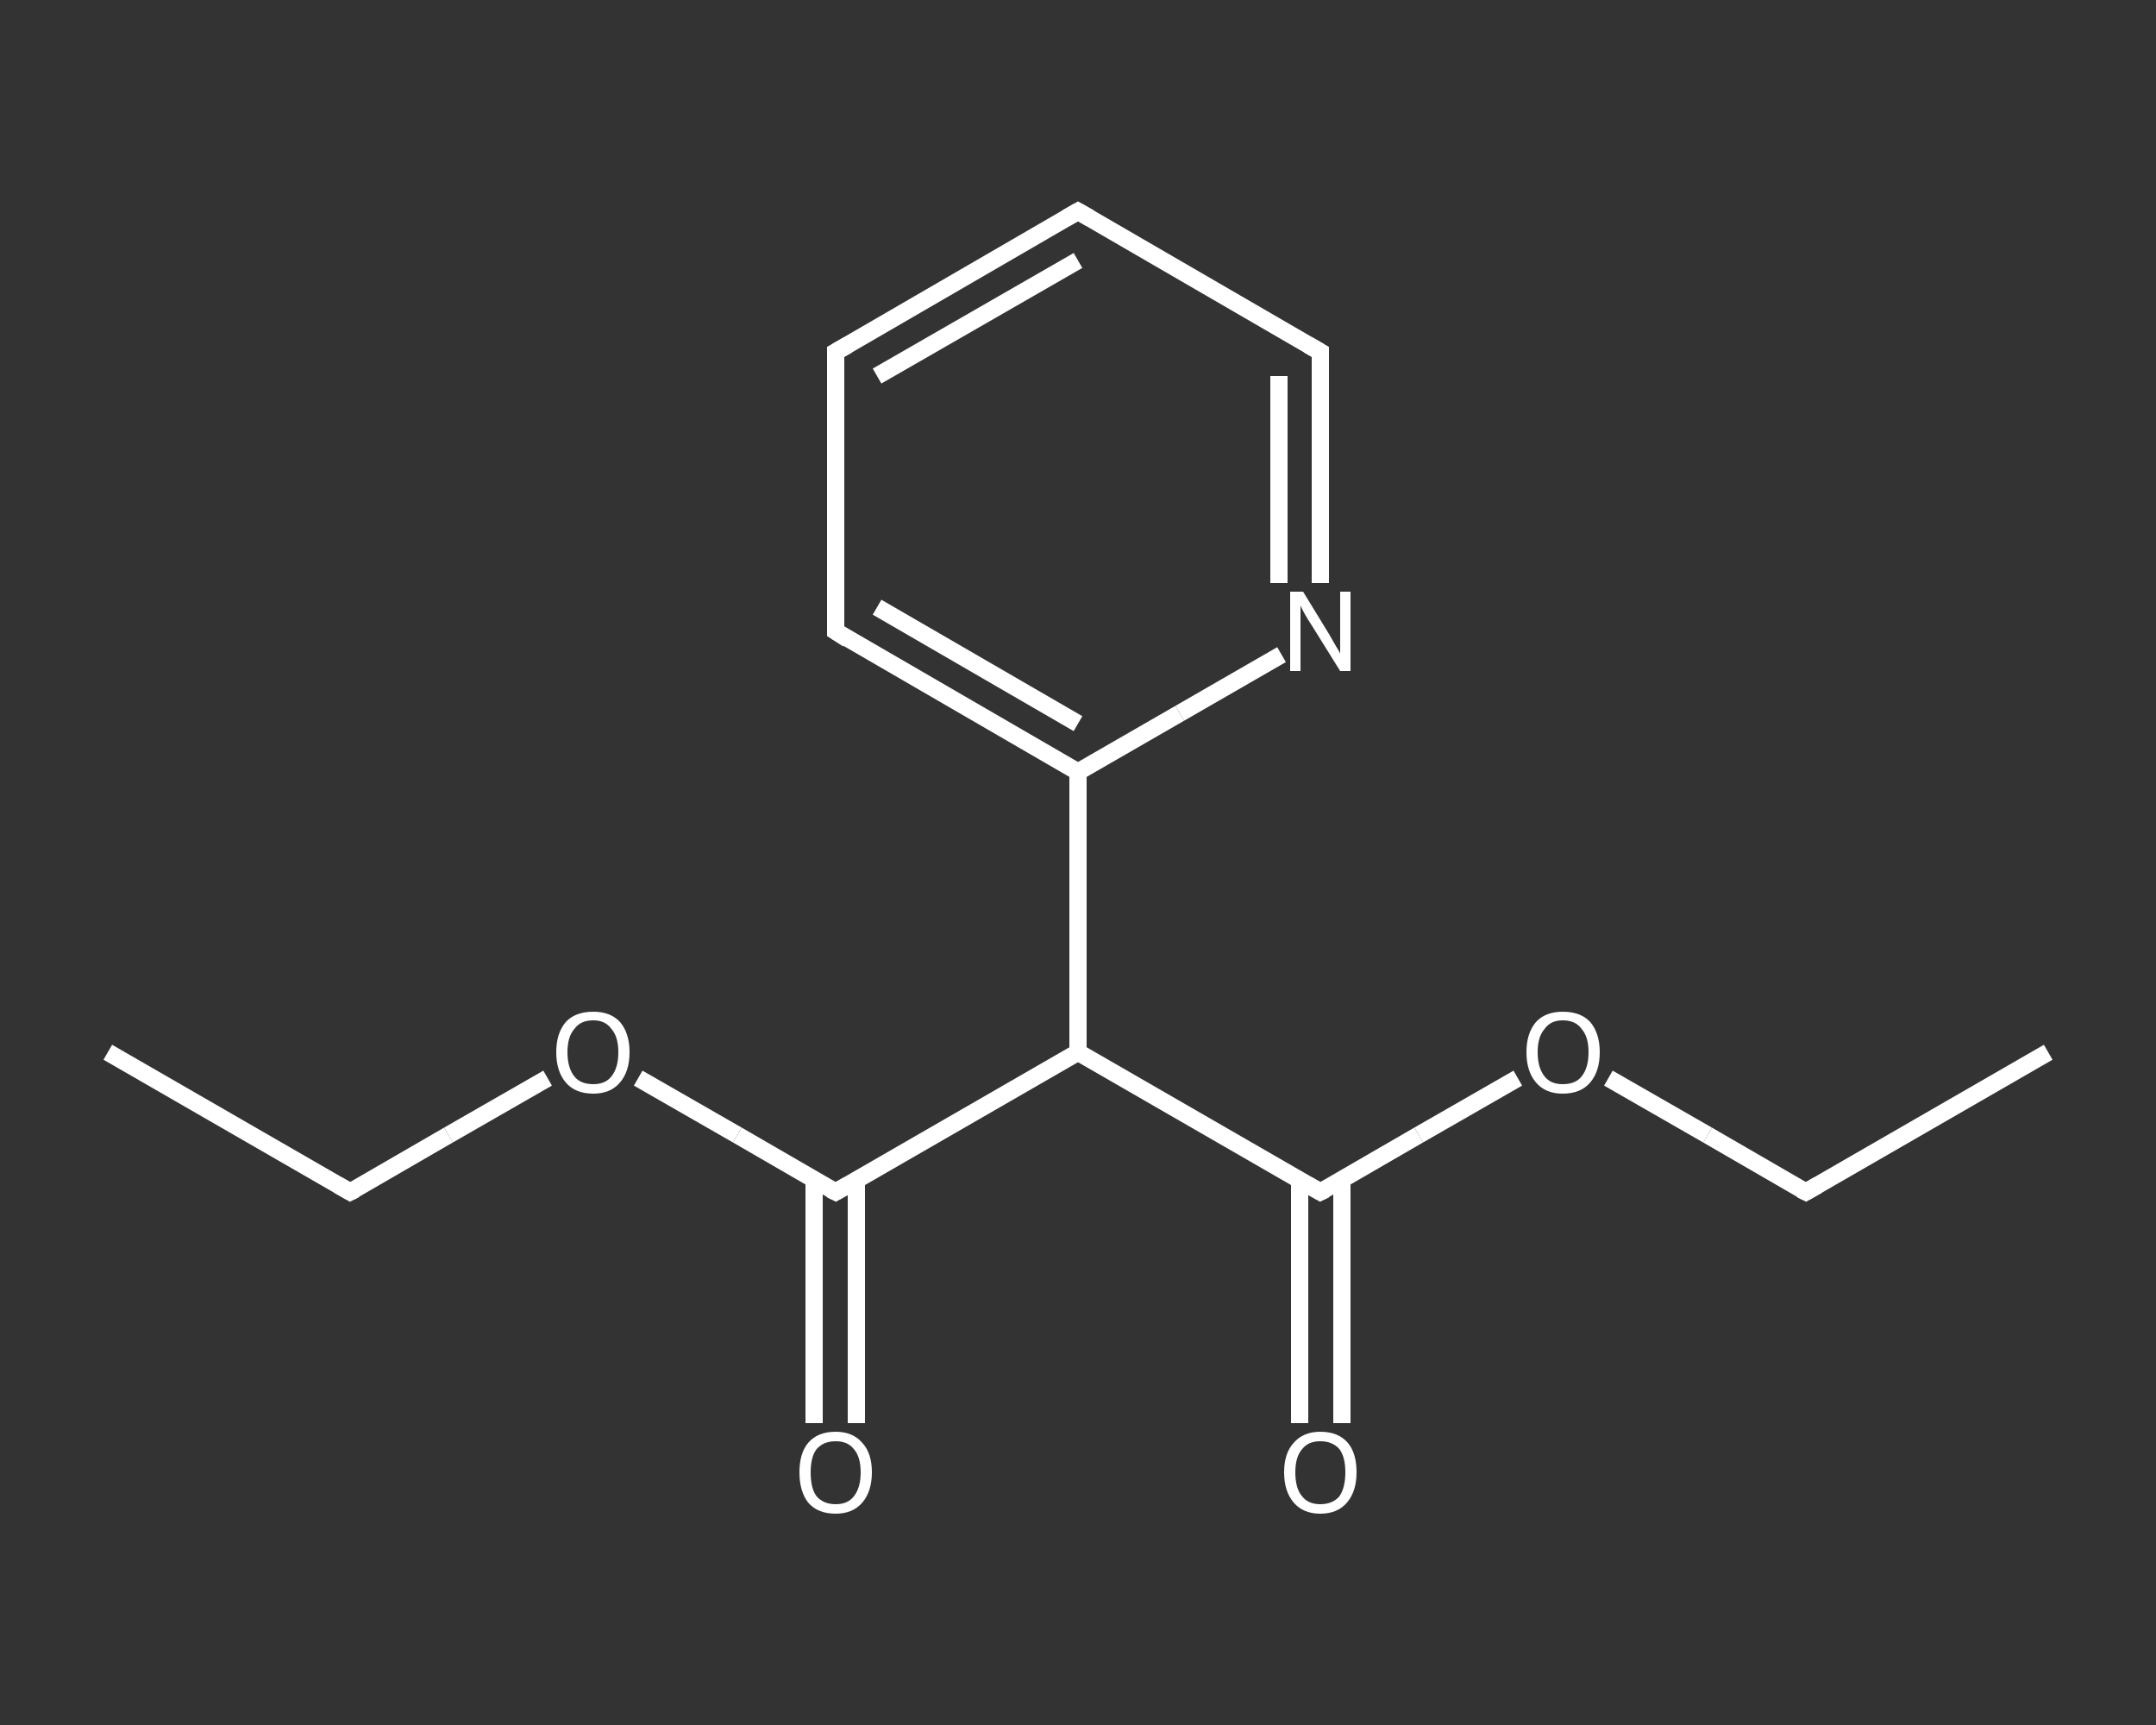 <?xml version='1.0' encoding='iso-8859-1'?>
<svg version='1.1' baseProfile='full'
              xmlns='http://www.w3.org/2000/svg'
                      xmlns:rdkit='http://www.rdkit.org/xml'
                      xmlns:xlink='http://www.w3.org/1999/xlink'
                  xml:space='preserve'
width='250px' height='200px' viewBox='0 0 250 200'>
<rect x="0" y="0" width="250" height="200" fill="#333333" stroke="none"/>
<!-- END OF HEADER -->
<rect style='opacity:1.0;fill:transparent;stroke:none' width='250.0' height='200.0' x='0.0' y='0.0'> </rect>
<path class='bond-0 atom-0 atom-1' d='M 12.5,122.0 L 40.6,138.2' style='fill:none;fill-rule:evenodd;stroke:#FFFFFF;stroke-width:2.0px;stroke-linecap:butt;stroke-linejoin:miter;stroke-opacity:1' />
<path class='bond-1 atom-1 atom-2' d='M 40.6,138.2 L 52.0,131.6' style='fill:none;fill-rule:evenodd;stroke:#FFFFFF;stroke-width:2.0px;stroke-linecap:butt;stroke-linejoin:miter;stroke-opacity:1' />
<path class='bond-1 atom-1 atom-2' d='M 52.0,131.6 L 63.5,125.0' style='fill:none;fill-rule:evenodd;stroke:#FFFFFF;stroke-width:2.0px;stroke-linecap:butt;stroke-linejoin:miter;stroke-opacity:1' />
<path class='bond-2 atom-2 atom-3' d='M 74.0,125.0 L 85.5,131.6' style='fill:none;fill-rule:evenodd;stroke:#FFFFFF;stroke-width:2.0px;stroke-linecap:butt;stroke-linejoin:miter;stroke-opacity:1' />
<path class='bond-2 atom-2 atom-3' d='M 85.5,131.6 L 96.9,138.2' style='fill:none;fill-rule:evenodd;stroke:#FFFFFF;stroke-width:2.0px;stroke-linecap:butt;stroke-linejoin:miter;stroke-opacity:1' />
<path class='bond-3 atom-3 atom-4' d='M 94.4,136.8 L 94.4,150.9' style='fill:none;fill-rule:evenodd;stroke:#FFFFFF;stroke-width:2.0px;stroke-linecap:butt;stroke-linejoin:miter;stroke-opacity:1' />
<path class='bond-3 atom-3 atom-4' d='M 94.4,150.9 L 94.4,165.0' style='fill:none;fill-rule:evenodd;stroke:#FFFFFF;stroke-width:2.0px;stroke-linecap:butt;stroke-linejoin:miter;stroke-opacity:1' />
<path class='bond-3 atom-3 atom-4' d='M 99.3,136.8 L 99.3,150.9' style='fill:none;fill-rule:evenodd;stroke:#FFFFFF;stroke-width:2.0px;stroke-linecap:butt;stroke-linejoin:miter;stroke-opacity:1' />
<path class='bond-3 atom-3 atom-4' d='M 99.3,150.9 L 99.3,165.0' style='fill:none;fill-rule:evenodd;stroke:#FFFFFF;stroke-width:2.0px;stroke-linecap:butt;stroke-linejoin:miter;stroke-opacity:1' />
<path class='bond-4 atom-3 atom-5' d='M 96.9,138.2 L 125.0,122.0' style='fill:none;fill-rule:evenodd;stroke:#FFFFFF;stroke-width:2.0px;stroke-linecap:butt;stroke-linejoin:miter;stroke-opacity:1' />
<path class='bond-5 atom-5 atom-6' d='M 125.0,122.0 L 153.1,138.2' style='fill:none;fill-rule:evenodd;stroke:#FFFFFF;stroke-width:2.0px;stroke-linecap:butt;stroke-linejoin:miter;stroke-opacity:1' />
<path class='bond-6 atom-6 atom-7' d='M 150.7,136.8 L 150.7,150.9' style='fill:none;fill-rule:evenodd;stroke:#FFFFFF;stroke-width:2.0px;stroke-linecap:butt;stroke-linejoin:miter;stroke-opacity:1' />
<path class='bond-6 atom-6 atom-7' d='M 150.7,150.9 L 150.7,165.0' style='fill:none;fill-rule:evenodd;stroke:#FFFFFF;stroke-width:2.0px;stroke-linecap:butt;stroke-linejoin:miter;stroke-opacity:1' />
<path class='bond-6 atom-6 atom-7' d='M 155.6,136.8 L 155.6,150.9' style='fill:none;fill-rule:evenodd;stroke:#FFFFFF;stroke-width:2.0px;stroke-linecap:butt;stroke-linejoin:miter;stroke-opacity:1' />
<path class='bond-6 atom-6 atom-7' d='M 155.6,150.9 L 155.6,165.0' style='fill:none;fill-rule:evenodd;stroke:#FFFFFF;stroke-width:2.0px;stroke-linecap:butt;stroke-linejoin:miter;stroke-opacity:1' />
<path class='bond-7 atom-6 atom-8' d='M 153.1,138.2 L 164.5,131.6' style='fill:none;fill-rule:evenodd;stroke:#FFFFFF;stroke-width:2.0px;stroke-linecap:butt;stroke-linejoin:miter;stroke-opacity:1' />
<path class='bond-7 atom-6 atom-8' d='M 164.5,131.6 L 176.0,125.0' style='fill:none;fill-rule:evenodd;stroke:#FFFFFF;stroke-width:2.0px;stroke-linecap:butt;stroke-linejoin:miter;stroke-opacity:1' />
<path class='bond-8 atom-8 atom-9' d='M 186.5,125.0 L 198.0,131.6' style='fill:none;fill-rule:evenodd;stroke:#FFFFFF;stroke-width:2.0px;stroke-linecap:butt;stroke-linejoin:miter;stroke-opacity:1' />
<path class='bond-8 atom-8 atom-9' d='M 198.0,131.6 L 209.4,138.2' style='fill:none;fill-rule:evenodd;stroke:#FFFFFF;stroke-width:2.0px;stroke-linecap:butt;stroke-linejoin:miter;stroke-opacity:1' />
<path class='bond-9 atom-9 atom-10' d='M 209.4,138.2 L 237.5,122.0' style='fill:none;fill-rule:evenodd;stroke:#FFFFFF;stroke-width:2.0px;stroke-linecap:butt;stroke-linejoin:miter;stroke-opacity:1' />
<path class='bond-10 atom-5 atom-11' d='M 125.0,122.0 L 125.0,89.5' style='fill:none;fill-rule:evenodd;stroke:#FFFFFF;stroke-width:2.0px;stroke-linecap:butt;stroke-linejoin:miter;stroke-opacity:1' />
<path class='bond-11 atom-11 atom-12' d='M 125.0,89.5 L 96.9,73.2' style='fill:none;fill-rule:evenodd;stroke:#FFFFFF;stroke-width:2.0px;stroke-linecap:butt;stroke-linejoin:miter;stroke-opacity:1' />
<path class='bond-11 atom-11 atom-12' d='M 125.0,83.9 L 101.7,70.4' style='fill:none;fill-rule:evenodd;stroke:#FFFFFF;stroke-width:2.0px;stroke-linecap:butt;stroke-linejoin:miter;stroke-opacity:1' />
<path class='bond-12 atom-12 atom-13' d='M 96.9,73.2 L 96.9,40.8' style='fill:none;fill-rule:evenodd;stroke:#FFFFFF;stroke-width:2.0px;stroke-linecap:butt;stroke-linejoin:miter;stroke-opacity:1' />
<path class='bond-13 atom-13 atom-14' d='M 96.9,40.8 L 125.0,24.5' style='fill:none;fill-rule:evenodd;stroke:#FFFFFF;stroke-width:2.0px;stroke-linecap:butt;stroke-linejoin:miter;stroke-opacity:1' />
<path class='bond-13 atom-13 atom-14' d='M 101.7,43.6 L 125.0,30.2' style='fill:none;fill-rule:evenodd;stroke:#FFFFFF;stroke-width:2.0px;stroke-linecap:butt;stroke-linejoin:miter;stroke-opacity:1' />
<path class='bond-14 atom-14 atom-15' d='M 125.0,24.5 L 153.1,40.8' style='fill:none;fill-rule:evenodd;stroke:#FFFFFF;stroke-width:2.0px;stroke-linecap:butt;stroke-linejoin:miter;stroke-opacity:1' />
<path class='bond-15 atom-15 atom-16' d='M 153.1,40.8 L 153.1,54.2' style='fill:none;fill-rule:evenodd;stroke:#FFFFFF;stroke-width:2.0px;stroke-linecap:butt;stroke-linejoin:miter;stroke-opacity:1' />
<path class='bond-15 atom-15 atom-16' d='M 153.1,54.2 L 153.1,67.6' style='fill:none;fill-rule:evenodd;stroke:#FFFFFF;stroke-width:2.0px;stroke-linecap:butt;stroke-linejoin:miter;stroke-opacity:1' />
<path class='bond-15 atom-15 atom-16' d='M 148.3,43.6 L 148.3,55.6' style='fill:none;fill-rule:evenodd;stroke:#FFFFFF;stroke-width:2.0px;stroke-linecap:butt;stroke-linejoin:miter;stroke-opacity:1' />
<path class='bond-15 atom-15 atom-16' d='M 148.3,55.6 L 148.3,67.6' style='fill:none;fill-rule:evenodd;stroke:#FFFFFF;stroke-width:2.0px;stroke-linecap:butt;stroke-linejoin:miter;stroke-opacity:1' />
<path class='bond-16 atom-16 atom-11' d='M 148.6,75.9 L 136.8,82.7' style='fill:none;fill-rule:evenodd;stroke:#FFFFFF;stroke-width:2.0px;stroke-linecap:butt;stroke-linejoin:miter;stroke-opacity:1' />
<path class='bond-16 atom-16 atom-11' d='M 136.8,82.7 L 125.0,89.5' style='fill:none;fill-rule:evenodd;stroke:#FFFFFF;stroke-width:2.0px;stroke-linecap:butt;stroke-linejoin:miter;stroke-opacity:1' />
<path d='M 39.2,137.4 L 40.6,138.2 L 41.2,137.9' style='fill:none;stroke:#FFFFFF;stroke-width:2.0px;stroke-linecap:butt;stroke-linejoin:miter;stroke-opacity:1;' />
<path d='M 96.3,137.9 L 96.9,138.2 L 98.3,137.4' style='fill:none;stroke:#FFFFFF;stroke-width:2.0px;stroke-linecap:butt;stroke-linejoin:miter;stroke-opacity:1;' />
<path d='M 151.7,137.4 L 153.1,138.2 L 153.7,137.9' style='fill:none;stroke:#FFFFFF;stroke-width:2.0px;stroke-linecap:butt;stroke-linejoin:miter;stroke-opacity:1;' />
<path d='M 208.8,137.9 L 209.4,138.2 L 210.8,137.4' style='fill:none;stroke:#FFFFFF;stroke-width:2.0px;stroke-linecap:butt;stroke-linejoin:miter;stroke-opacity:1;' />
<path d='M 98.3,74.1 L 96.9,73.2 L 96.9,71.6' style='fill:none;stroke:#FFFFFF;stroke-width:2.0px;stroke-linecap:butt;stroke-linejoin:miter;stroke-opacity:1;' />
<path d='M 96.9,42.4 L 96.9,40.8 L 98.3,40.0' style='fill:none;stroke:#FFFFFF;stroke-width:2.0px;stroke-linecap:butt;stroke-linejoin:miter;stroke-opacity:1;' />
<path d='M 123.6,25.3 L 125.0,24.5 L 126.4,25.3' style='fill:none;stroke:#FFFFFF;stroke-width:2.0px;stroke-linecap:butt;stroke-linejoin:miter;stroke-opacity:1;' />
<path d='M 151.7,40.0 L 153.1,40.8 L 153.1,41.4' style='fill:none;stroke:#FFFFFF;stroke-width:2.0px;stroke-linecap:butt;stroke-linejoin:miter;stroke-opacity:1;' />
<path class='atom-2' d='M 64.5 122.0
Q 64.5 119.8, 65.6 118.5
Q 66.7 117.3, 68.8 117.3
Q 70.8 117.3, 71.9 118.5
Q 73.0 119.8, 73.0 122.0
Q 73.0 124.2, 71.9 125.5
Q 70.8 126.8, 68.8 126.8
Q 66.7 126.8, 65.6 125.5
Q 64.5 124.2, 64.5 122.0
M 68.8 125.7
Q 70.2 125.7, 70.9 124.8
Q 71.7 123.8, 71.7 122.0
Q 71.7 120.2, 70.9 119.3
Q 70.2 118.3, 68.8 118.3
Q 67.3 118.3, 66.6 119.3
Q 65.8 120.2, 65.8 122.0
Q 65.8 123.8, 66.6 124.8
Q 67.3 125.7, 68.8 125.7
' fill='#FFFFFF'/>
<path class='atom-4' d='M 92.7 170.7
Q 92.7 168.5, 93.7 167.3
Q 94.8 166.0, 96.9 166.0
Q 98.9 166.0, 100.0 167.3
Q 101.1 168.5, 101.1 170.7
Q 101.1 172.9, 100.0 174.2
Q 98.9 175.5, 96.9 175.5
Q 94.8 175.5, 93.7 174.2
Q 92.7 172.9, 92.7 170.7
M 96.9 174.4
Q 98.3 174.4, 99.0 173.5
Q 99.8 172.5, 99.8 170.7
Q 99.8 168.9, 99.0 168.0
Q 98.3 167.1, 96.9 167.1
Q 95.5 167.1, 94.7 168.0
Q 94.0 168.9, 94.0 170.7
Q 94.0 172.6, 94.7 173.5
Q 95.5 174.4, 96.9 174.4
' fill='#FFFFFF'/>
<path class='atom-7' d='M 148.9 170.7
Q 148.9 168.5, 150.0 167.3
Q 151.1 166.0, 153.1 166.0
Q 155.2 166.0, 156.3 167.3
Q 157.3 168.5, 157.3 170.7
Q 157.3 172.9, 156.2 174.2
Q 155.1 175.5, 153.1 175.5
Q 151.1 175.5, 150.0 174.2
Q 148.9 172.9, 148.9 170.7
M 153.1 174.4
Q 154.5 174.4, 155.3 173.5
Q 156.0 172.5, 156.0 170.7
Q 156.0 168.9, 155.3 168.0
Q 154.5 167.1, 153.1 167.1
Q 151.7 167.1, 151.0 168.0
Q 150.2 168.9, 150.2 170.7
Q 150.2 172.6, 151.0 173.5
Q 151.7 174.4, 153.1 174.4
' fill='#FFFFFF'/>
<path class='atom-8' d='M 177.0 122.0
Q 177.0 119.8, 178.1 118.5
Q 179.2 117.3, 181.2 117.3
Q 183.3 117.3, 184.4 118.5
Q 185.5 119.8, 185.5 122.0
Q 185.5 124.2, 184.4 125.5
Q 183.3 126.8, 181.2 126.8
Q 179.2 126.8, 178.1 125.5
Q 177.0 124.2, 177.0 122.0
M 181.2 125.7
Q 182.7 125.7, 183.4 124.8
Q 184.2 123.8, 184.2 122.0
Q 184.2 120.2, 183.4 119.3
Q 182.7 118.3, 181.2 118.3
Q 179.8 118.3, 179.1 119.3
Q 178.3 120.2, 178.3 122.0
Q 178.3 123.8, 179.1 124.8
Q 179.8 125.7, 181.2 125.7
' fill='#FFFFFF'/>
<path class='atom-16' d='M 151.1 68.6
L 154.1 73.5
Q 154.4 74.0, 154.9 74.9
Q 155.4 75.7, 155.4 75.8
L 155.4 68.6
L 156.6 68.6
L 156.6 77.8
L 155.4 77.8
L 152.1 72.5
Q 151.7 71.9, 151.3 71.2
Q 150.9 70.5, 150.8 70.2
L 150.8 77.8
L 149.6 77.8
L 149.6 68.6
L 151.1 68.6
' fill='#FFFFFF'/>
</svg>

